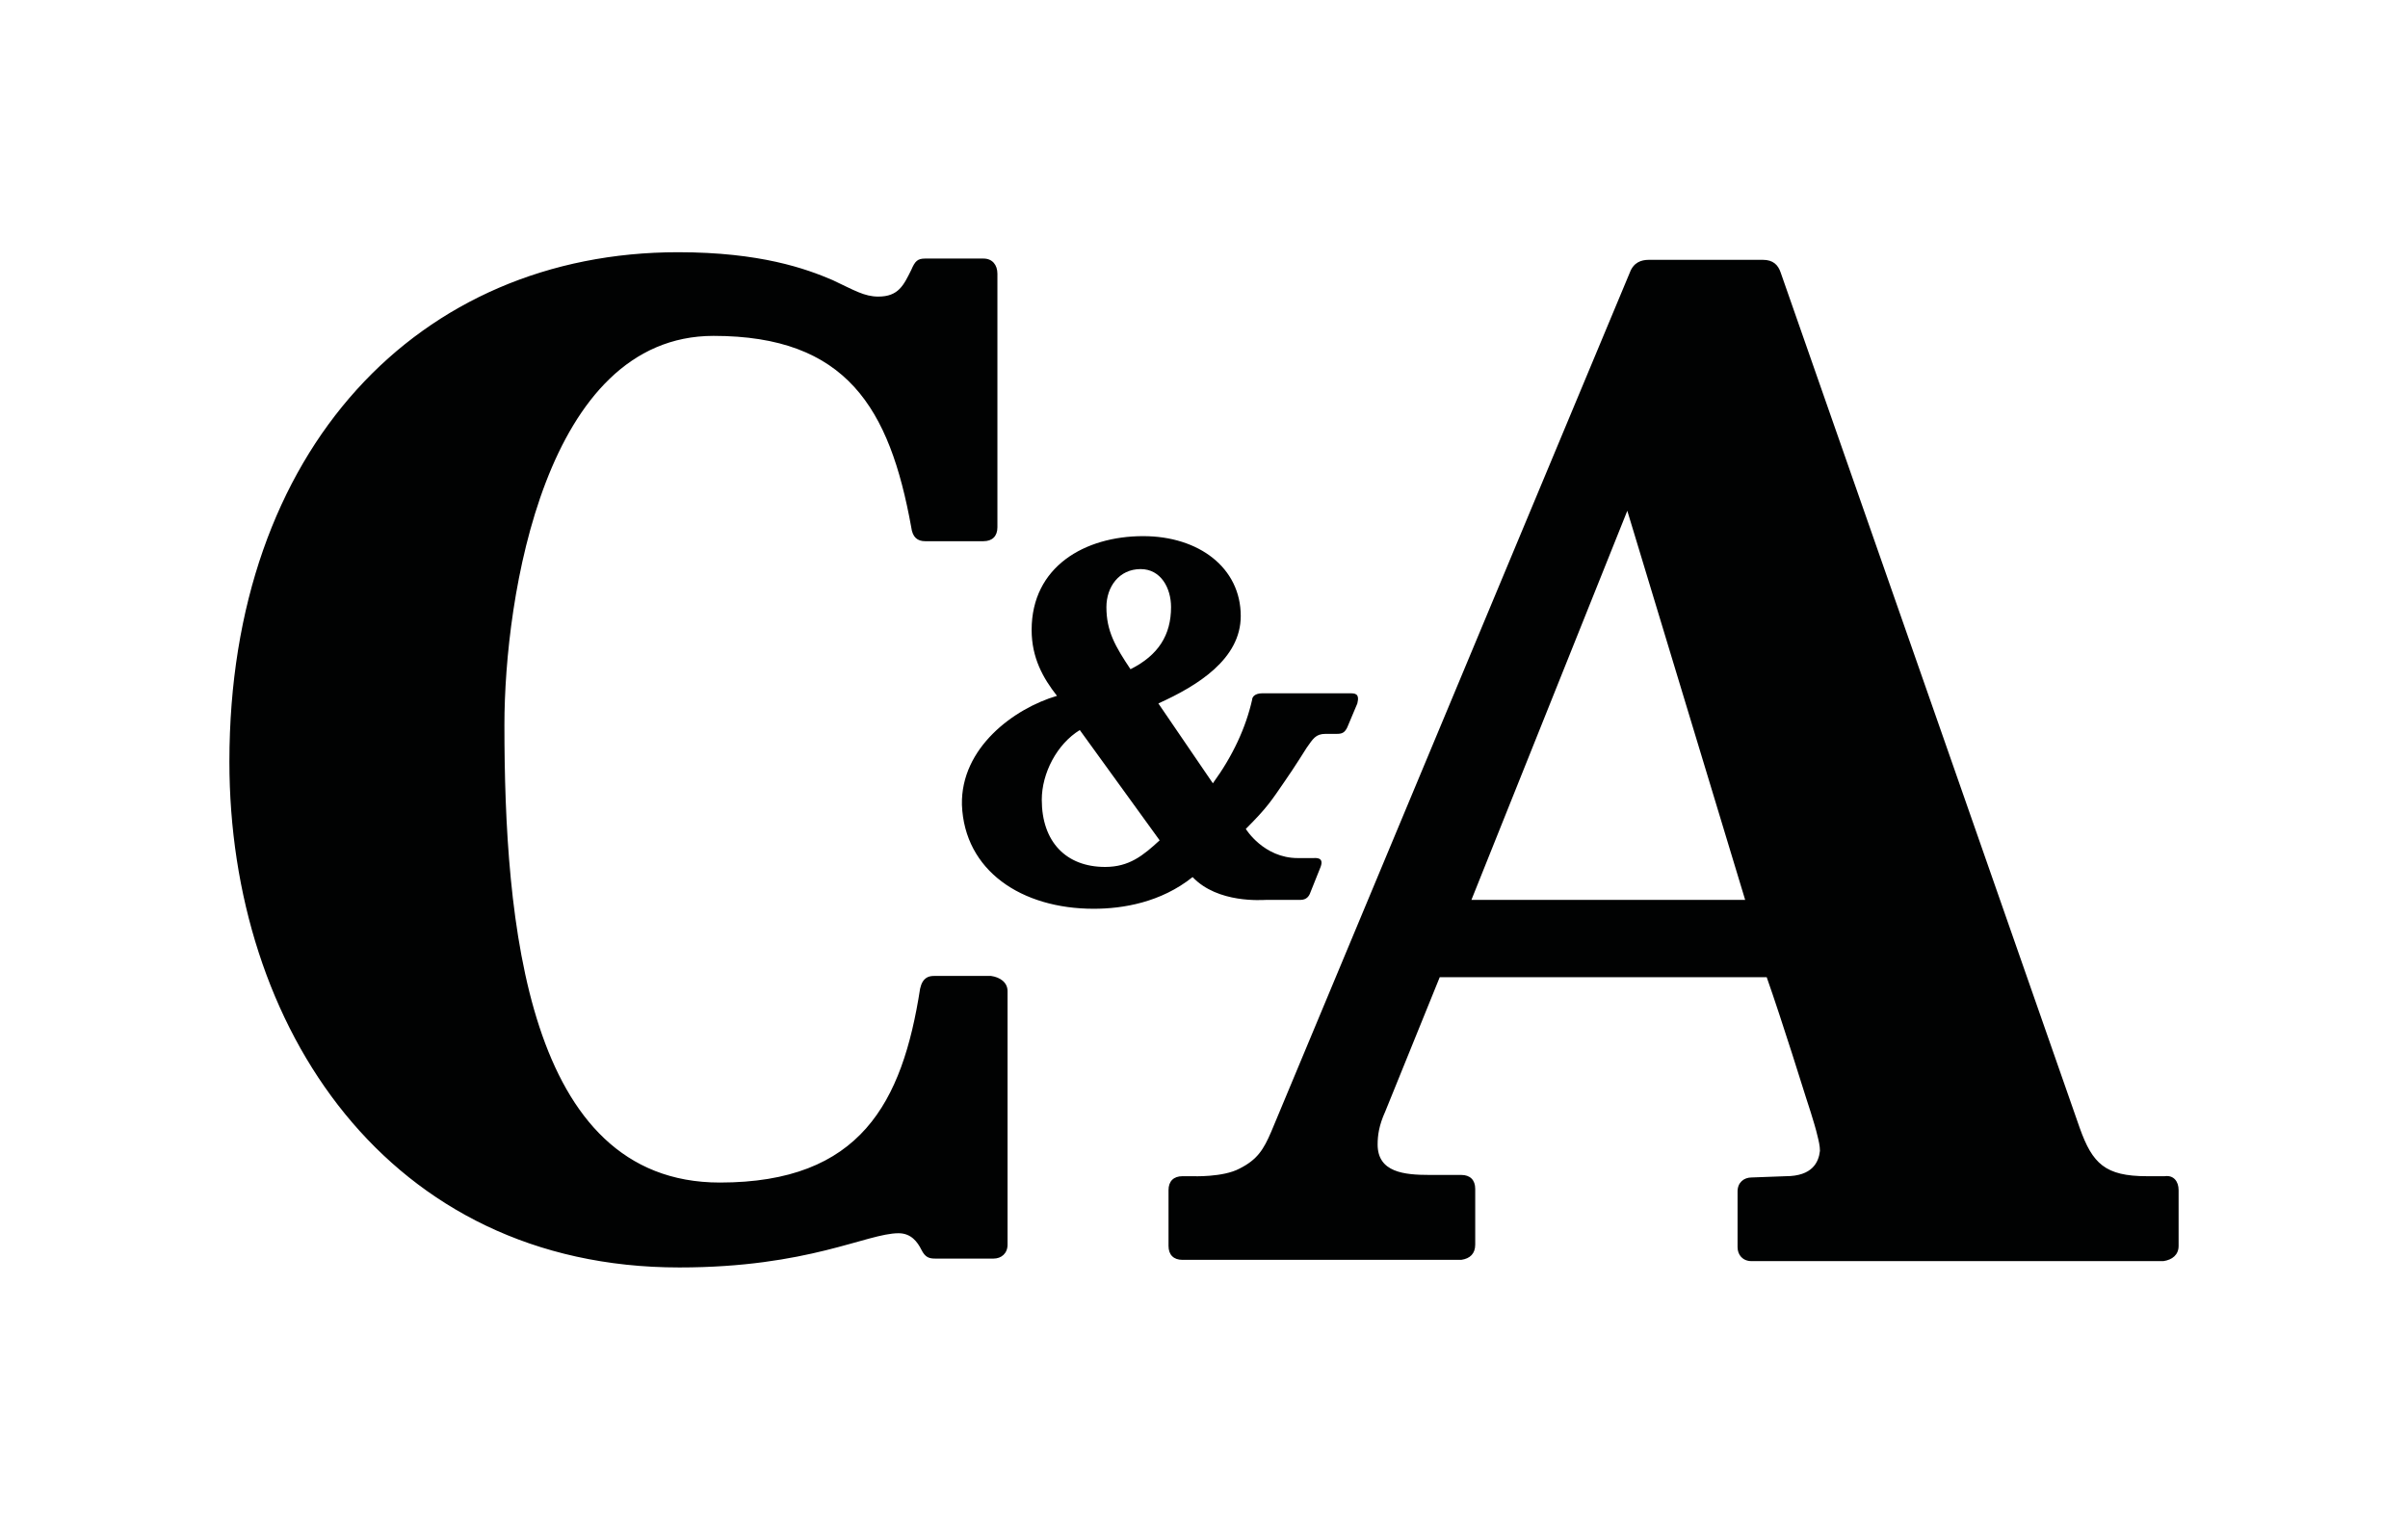 <?xml version="1.0" encoding="utf-8"?>
<!-- Generator: Adobe Illustrator 25.2.3, SVG Export Plug-In . SVG Version: 6.00 Build 0)  -->
<svg version="1.1" id="Vrstva_1" xmlns="http://www.w3.org/2000/svg" xmlns:xlink="http://www.w3.org/1999/xlink" x="0px" y="0px"
	 viewBox="0 0 190 120" style="enable-background:new 0 0 190 120;" xml:space="preserve">
<style type="text/css">
	.st0{fill:#010202;}
</style>
<path id="path4" class="st0" d="M91.5,66.3l-6.3-8.7c-1.8,1.1-3,3.4-3,5.5c0,3.3,1.9,5.3,5,5.3C89.1,68.4,90.2,67.5,91.5,66.3
	L91.5,66.3z M87.3,47.9c0,1.9,0.7,3.1,1.9,4.9c2.2-1.1,3.2-2.7,3.2-4.9c0-1.5-0.8-3-2.4-3C88.3,44.9,87.3,46.3,87.3,47.9z
	 M94.1,69.2c-2.5,2-5.5,2.5-7.8,2.5c-5.7,0-10.2-3-10.4-8.2c-0.1-4.5,4.1-7.6,7.5-8.6c-1.1-1.4-2-3-2-5.2c0-5,4.2-7.4,8.8-7.4
	c4.4,0,7.7,2.5,7.7,6.3c0,3.4-3.4,5.5-6.5,6.9l4.3,6.3c1.6-2.2,2.6-4.4,3.1-6.6c0-0.2,0.2-0.5,0.8-0.5h6.9c0.4,0,0.8,0,0.6,0.8
	l-0.8,1.9c-0.2,0.4-0.4,0.5-0.8,0.5h-0.9c-0.8,0-1,0.4-1.5,1.1c0,0-1,1.6-1.7,2.6c-1.1,1.6-1.4,2.1-3.1,3.8c0,0,1.4,2.3,4.1,2.3h1.2
	c0.2,0,0.9-0.1,0.6,0.7l-0.8,2c-0.1,0.3-0.3,0.6-0.8,0.6h-2.7C99.6,71,96.1,71.3,94.1,69.2L94.1,69.2z M137.7,71l-9.3-30.7L116.1,71
	H137.7z M171.9,93.9v4.4c0,0.7-0.5,1.1-1.2,1.2h-32.5c-0.7,0-1.1-0.5-1.1-1.1v-4.4c0-0.7,0.5-1.1,1.1-1.1l2.7-0.1
	c2.1,0,2.6-1.1,2.7-2c0-0.4-0.1-0.8-0.2-1.2c-0.2-0.9-0.9-3-0.9-3s-1.9-6.1-3.1-9.5h-25.8l-4.3,10.6c-0.5,1.1-0.6,1.9-0.6,2.6
	c0,2.2,2.1,2.4,4.1,2.4l2.5,0c0.7,0,1.1,0.4,1.1,1.1v4.4c0,0.7-0.4,1.1-1.1,1.2h-22c-0.7,0-1.1-0.4-1.1-1.1v-4.4
	c0-0.7,0.4-1.1,1.1-1.1l0.8,0c0,0,2.4,0.1,3.7-0.6c1.4-0.7,1.9-1.5,2.5-2.9l28.3-67.8c0.3-0.8,0.9-1,1.5-1h9c0.8,0,1.2,0.4,1.4,1
	c2.6,7.4,23.6,67.5,23.6,67.5c1,2.8,2,3.8,5.3,3.8h1.4C171.5,92.7,171.9,93.2,171.9,93.9L171.9,93.9z M79.5,78.2v20
	c0,0.7-0.5,1.1-1.1,1.1h-4.6c-0.5,0-0.8-0.1-1.1-0.7c-0.3-0.6-0.8-1.3-1.8-1.3c-2.5,0-7.1,2.7-17.3,2.7c-23,0-35.5-19-35.5-39.9
	c0-24.7,15-40.2,35.4-40.2c6.5,0,10.1,1.3,12.2,2.2c1.7,0.8,2.5,1.3,3.6,1.3c1.6,0,2-0.9,2.6-2.1c0.3-0.7,0.5-0.9,1.1-0.9h4.6
	c0.7,0,1.1,0.5,1.1,1.2v20c0,0.7-0.4,1.1-1.1,1.1H73c-0.6,0-1-0.3-1.1-1.1c-1.7-9.4-5.1-15.1-15.6-15.1c-13.3,0-16.5,20.6-16.5,30.7
	c0,15.4,1.7,36.1,17,36.1c11.1,0,14.4-6.3,15.8-15.3c0.2-0.9,0.7-1,1.1-1h4.5C78.9,77.1,79.5,77.5,79.5,78.2L79.5,78.2z"/>
</svg>
